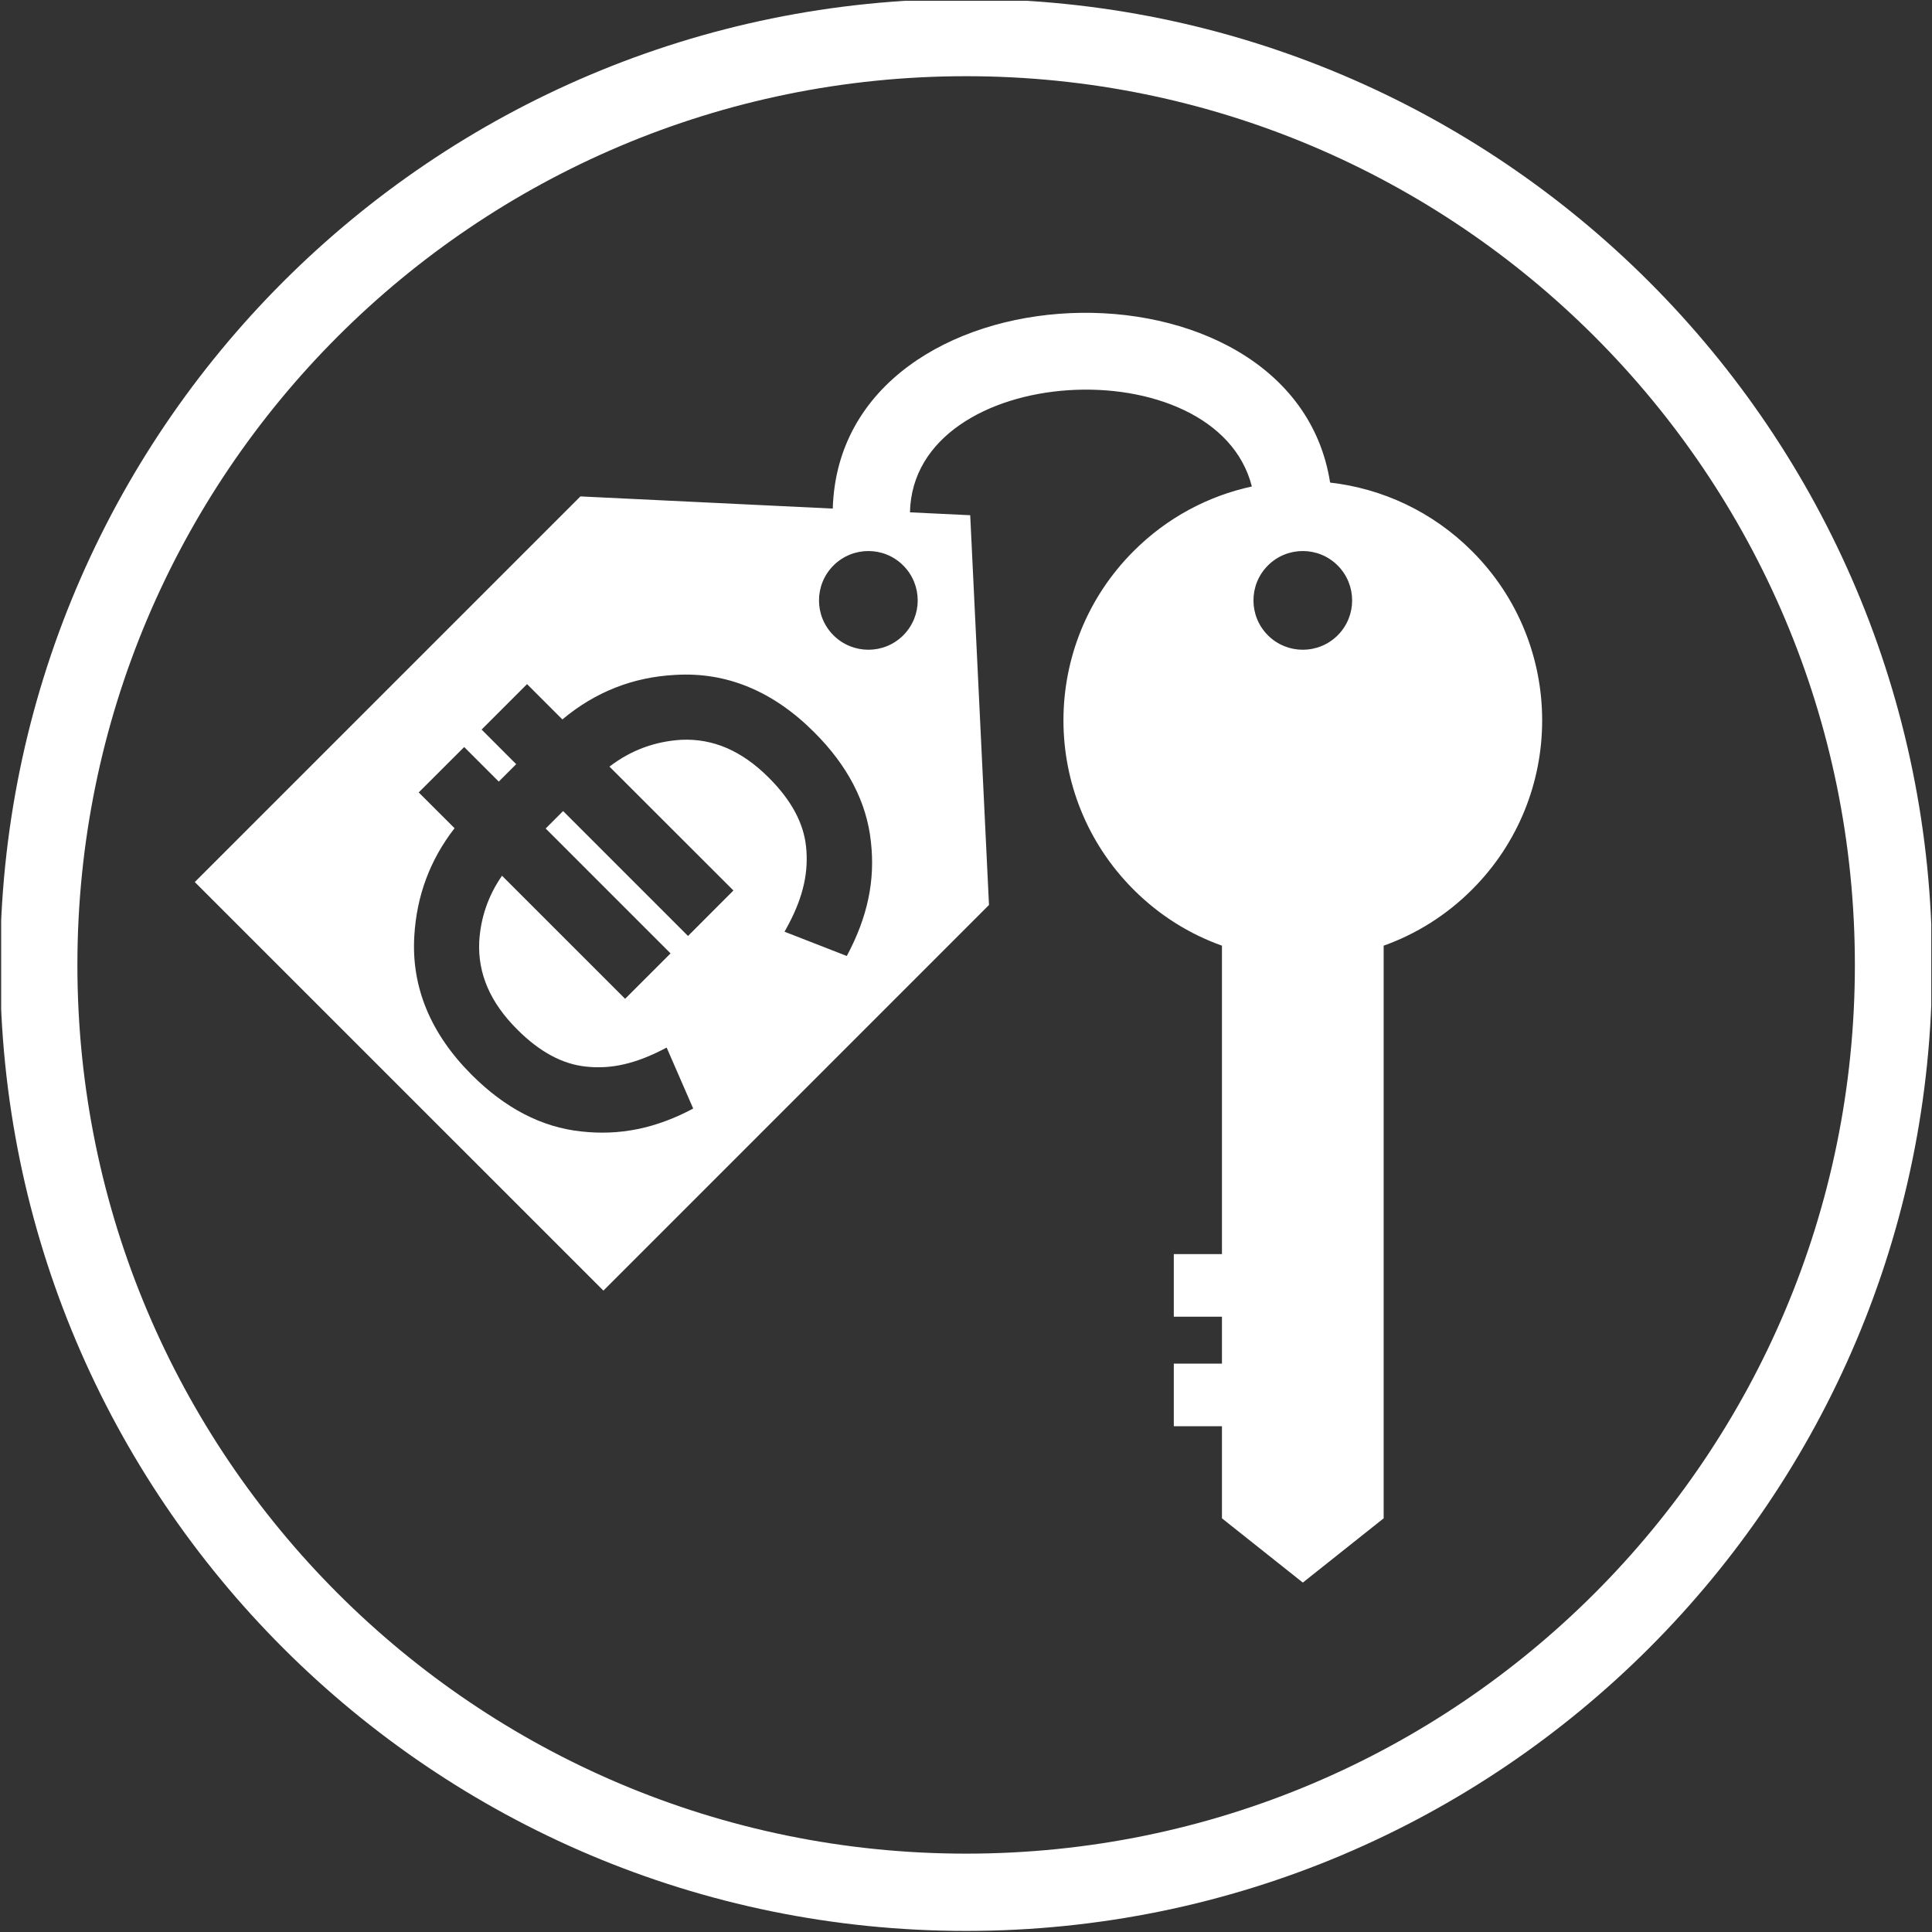 ﻿<?xml version="1.0" encoding="utf-8"?>
<!-- Generator: Adobe Illustrator 16.0.4, SVG Export Plug-In . SVG Version: 6.00 Build 0)  -->
<!DOCTYPE svg PUBLIC "-//W3C//DTD SVG 1.1//EN" "http://www.w3.org/Graphics/SVG/1.1/DTD/svg11.dtd">
<svg version="1.1" id="Livello_1" xmlns="http://www.w3.org/2000/svg" xmlns:xlink="http://www.w3.org/1999/xlink" x="0px" y="0px"
	 width="50px" height="50px" viewBox="0 0 50 50" enable-background="new 0 0 50 50" xml:space="preserve">
<rect x="0" y="0" width="50" height="50" fill="#333333" stroke="none"/>
<g>
	<defs>
		<rect id="SVGID_1_" x="0.03" y="0.02" width="49.951" height="49.98"/>
	</defs>
	<clipPath id="SVGID_2_">
		<use xlink:href="#SVGID_1_"  overflow="visible"/>
	</clipPath>
	<path fill="#FFFFFF" clip-path="url(#SVGID_2_)" d="M21.552,13.162c0.189-6.427,11.906-6.837,12.871-0.673c1.342,0.153,2.644,0.745,3.673,1.775
		c2.42,2.418,2.42,6.34,0,8.759c-0.668,0.669-1.453,1.153-2.287,1.451v14.82l-2.092,1.663l-2.093-1.663V36.91h-1.246v-1.62h1.246
		v-1.214h-1.246v-1.62h1.246v-7.982c-0.835-0.298-1.619-0.782-2.287-1.451c-2.42-2.419-2.42-6.341,0-8.759
		c0.871-0.873,1.938-1.43,3.061-1.674c-0.922-3.639-8.766-3.229-8.848,0.669l1.559,0.075l0.486,10.087l-9.979,9.98L5.041,22.827
		l9.98-9.98L21.552,13.162 M32.813,14.635c-0.498,0.499-0.498,1.308,0,1.806c0.497,0.499,1.308,0.499,1.806,0.001
		c0.499-0.499,0.499-1.307,0-1.807C34.121,14.136,33.311,14.136,32.813,14.635z M21.57,14.635c-0.499,0.499-0.499,1.308,0,1.806
		c0.5,0.499,1.308,0.499,1.806,0.001c0.499-0.499,0.499-1.307,0-1.807C22.878,14.136,22.07,14.136,21.57,14.635z M13.384,26.641
		c-0.701-0.7-1.018-1.447-0.982-2.265c0.036-0.624,0.231-1.194,0.59-1.712l3.186,3.185l1.176-1.175l-3.232-3.232l0.451-0.452
		l3.233,3.233l1.175-1.177l-3.208-3.206c0.554-0.424,1.171-0.652,1.859-0.694c0.819-0.037,1.565,0.28,2.266,0.982
		c0.593,0.592,0.899,1.183,0.962,1.777c0.069,0.638-0.06,1.279-0.453,2.018l-0.103,0.19l1.611,0.628
		c0.546-1.021,0.736-1.965,0.624-2.955c-0.108-1.026-0.604-1.973-1.466-2.834c-1.061-1.062-2.263-1.564-3.587-1.486
		c-1.105,0.055-2.083,0.443-2.932,1.153l-0.914-0.914l-1.176,1.176l0.895,0.896l-0.451,0.451l-0.895-0.895l-1.177,1.175l0.928,0.926
		c-0.633,0.815-0.982,1.747-1.042,2.795c-0.078,1.322,0.425,2.527,1.486,3.588c0.862,0.861,1.808,1.357,2.835,1.465
		c0.99,0.112,1.934-0.077,2.897-0.593l-0.687-1.578c-0.81,0.432-1.452,0.562-2.092,0.492C14.568,27.541,13.976,27.235,13.384,26.641
		z M25.004-0.028c13.807,0,24.999,11.192,24.999,25.001c0,13.806-11.192,24.999-24.999,24.999c-13.808,0-25-11.192-25-24.999
		C0.004,11.164,11.196-0.028,25.004-0.028z M25.004,1.972c-12.703,0-23.001,10.298-23.001,23.001
		c0,12.701,10.298,22.999,23.001,22.999c12.702,0,23-10.298,23-22.999C48.004,12.27,37.706,1.972,25.004,1.972z"/>
</g>
</svg>
